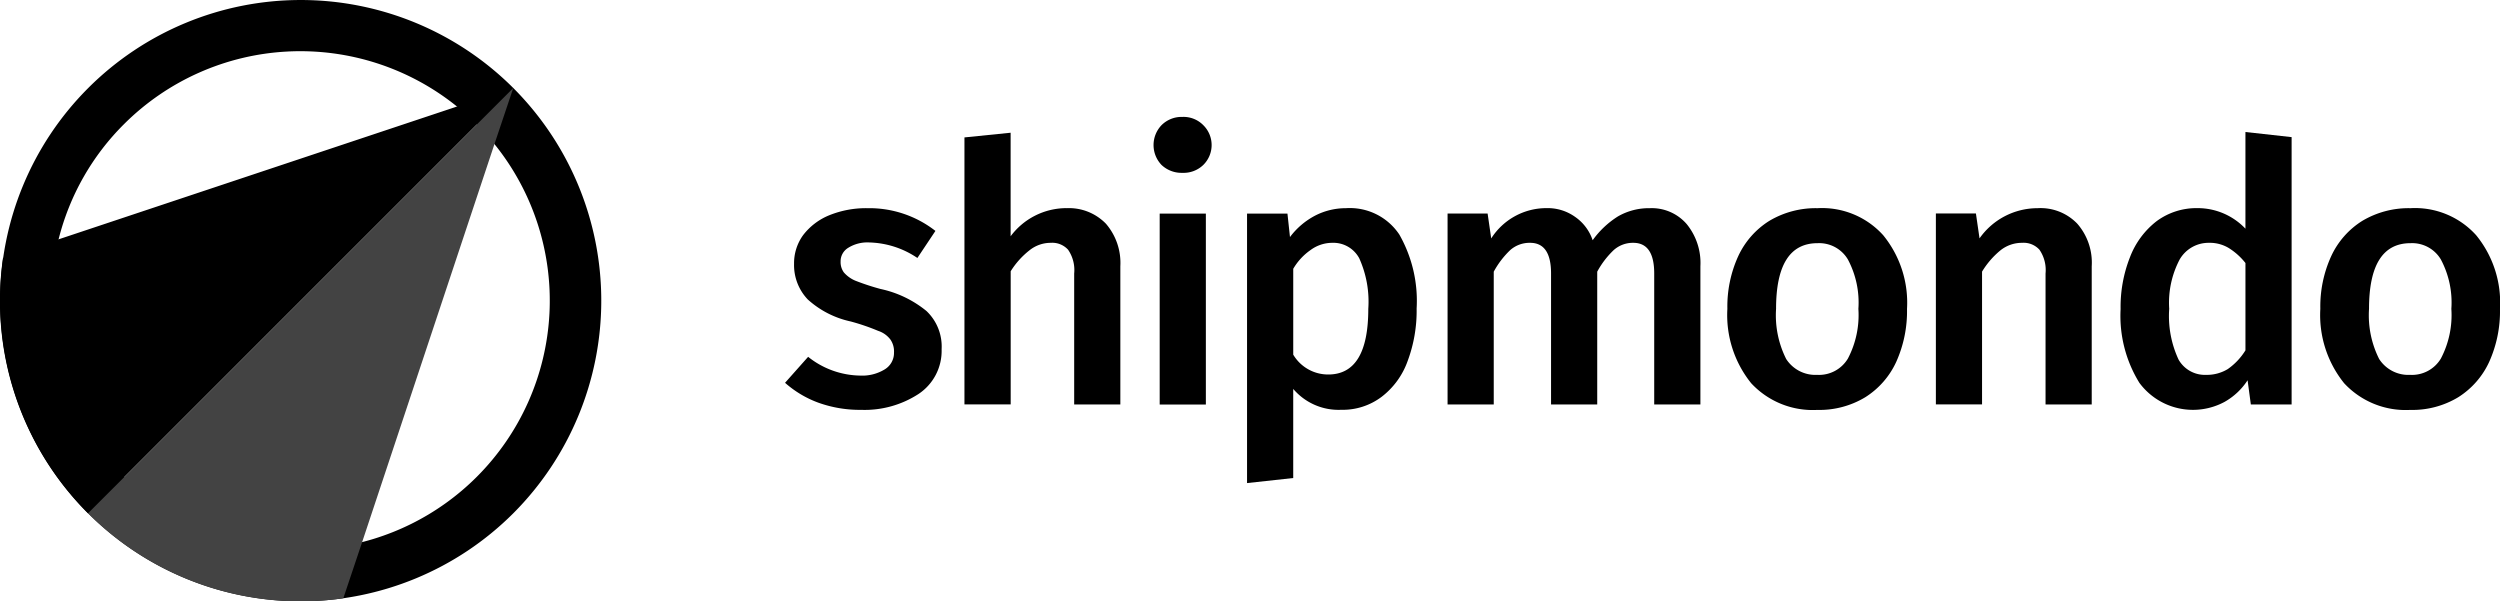 <svg id="Shipmondo" xmlns="http://www.w3.org/2000/svg" width="166.315" height="40" viewBox="0 0 166.315 40">
  <path id="Path_3979" data-name="Path 3979" d="M34.146,5.854a20,20,0,1,0,0,28.294,20.021,20.021,0,0,0,0-28.294ZM31.719,31.721A16.594,16.594,0,0,1,3.9,15.91,16.435,16.435,0,0,1,8.254,8.255,16.6,16.6,0,0,1,30.394,7.08a14.517,14.517,0,0,1,1.3,1.176c.425.425.8.851,1.176,1.3A16.575,16.575,0,0,1,31.719,31.721Z" transform="translate(0 0)"/>
  <path id="Path_3980" data-name="Path 3980" d="M34.146,74.929,8.279,100.8l-2.427,2.427A19.992,19.992,0,0,1,.2,86.237l3.727-1.251,26.492-8.831Z" transform="translate(0 -69.075)"/>
  <path id="Path_3981" data-name="Path 3981" d="M103.207,74.93l-1.251,3.727L93.15,105.149,91.9,108.877a19.992,19.992,0,0,1-16.986-5.654L77.34,100.8Z" transform="translate(-69.061 -69.076)" fill="#434343"/>
  <g id="Group_416" data-name="Group 416" transform="translate(52.222 7.778)">
    <path id="Path_3982" data-name="Path 3982" d="M673.94,177.277a7.141,7.141,0,0,1,4.512,1.512l-1.2,1.8a5.964,5.964,0,0,0-3.192-1.032,2.406,2.406,0,0,0-1.416.36,1.044,1.044,0,0,0-.5.912,1.166,1.166,0,0,0,.216.72,2.064,2.064,0,0,0,.768.552,15.868,15.868,0,0,0,1.68.552,7.215,7.215,0,0,1,3.048,1.464,3.256,3.256,0,0,1,1.008,2.544,3.442,3.442,0,0,1-1.536,2.976,6.578,6.578,0,0,1-3.816,1.056,8.167,8.167,0,0,1-2.856-.48,6.932,6.932,0,0,1-2.208-1.32l1.536-1.728a5.666,5.666,0,0,0,3.456,1.248,2.865,2.865,0,0,0,1.632-.408,1.279,1.279,0,0,0,.624-1.128,1.387,1.387,0,0,0-.24-.864,1.675,1.675,0,0,0-.816-.576,14.24,14.24,0,0,0-1.824-.624,6.2,6.2,0,0,1-2.856-1.464,3.317,3.317,0,0,1-.912-2.376,3.183,3.183,0,0,1,.6-1.9,4.161,4.161,0,0,1,1.728-1.32A6.5,6.5,0,0,1,673.94,177.277Z" transform="translate(-668.444 -171.205)"/>
    <path id="Path_3983" data-name="Path 3983" d="M828.071,118.088a3.429,3.429,0,0,1,2.64,1.032,3.994,3.994,0,0,1,.96,2.832v9.192H828.6v-8.712a2.384,2.384,0,0,0-.408-1.584,1.421,1.421,0,0,0-1.152-.456,2.256,2.256,0,0,0-1.416.5,5.4,5.4,0,0,0-1.248,1.392v8.856H821.3v-17.76l3.072-.312v6.888a4.636,4.636,0,0,1,3.7-1.872Z" transform="translate(-809.361 -112.016)"/>
    <path id="Path_3984" data-name="Path 3984" d="M985.772,105.987v12.7H982.7v-12.7Zm-1.56-6.432a1.839,1.839,0,0,1,1.392.552,1.855,1.855,0,0,1,0,2.64,1.883,1.883,0,0,1-1.392.528,1.933,1.933,0,0,1-1.392-.528,1.914,1.914,0,0,1,0-2.64A1.888,1.888,0,0,1,984.212,99.555Z" transform="translate(-957.773 -99.555)"/>
    <path id="Path_3985" data-name="Path 3985" d="M1068.506,177.277a3.954,3.954,0,0,1,3.552,1.752,8.915,8.915,0,0,1,1.152,4.92,9.573,9.573,0,0,1-.6,3.5,5.193,5.193,0,0,1-1.728,2.376,4.29,4.29,0,0,1-2.687.864A3.96,3.96,0,0,1,1065,189.3v5.928l-3.072.336V177.637h2.688l.168,1.56a4.98,4.98,0,0,1,1.7-1.44A4.455,4.455,0,0,1,1068.506,177.277Zm-1.176,11.064q2.664,0,2.664-4.368a7.015,7.015,0,0,0-.6-3.36,1.952,1.952,0,0,0-1.8-1.032,2.433,2.433,0,0,0-1.441.48,3.948,3.948,0,0,0-1.152,1.248v5.712A2.7,2.7,0,0,0,1067.33,188.341Z" transform="translate(-1031.189 -171.205)"/>
    <path id="Path_3986" data-name="Path 3986" d="M1246.1,177.277a3.069,3.069,0,0,1,2.448,1.056,4.091,4.091,0,0,1,.913,2.808v9.192h-3.073v-8.712q0-2.04-1.391-2.04a1.913,1.913,0,0,0-1.3.48,5.749,5.749,0,0,0-1.1,1.44v8.832h-3.072v-8.712q0-2.04-1.392-2.04a1.945,1.945,0,0,0-1.32.48,5.783,5.783,0,0,0-1.1,1.44v8.832h-3.072v-12.7h2.664l.24,1.656a4.349,4.349,0,0,1,3.672-2.016,3.138,3.138,0,0,1,1.9.576,3.067,3.067,0,0,1,1.176,1.56,6,6,0,0,1,1.68-1.584A4.123,4.123,0,0,1,1246.1,177.277Z" transform="translate(-1188.562 -171.205)"/>
    <path id="Path_3987" data-name="Path 3987" d="M1476.91,177.277a5.473,5.473,0,0,1,4.368,1.8,7.1,7.1,0,0,1,1.583,4.9,8.227,8.227,0,0,1-.719,3.528,5.481,5.481,0,0,1-2.064,2.352,5.9,5.9,0,0,1-3.192.84,5.583,5.583,0,0,1-4.392-1.776,7.224,7.224,0,0,1-1.584-4.944,8.069,8.069,0,0,1,.719-3.5,5.484,5.484,0,0,1,2.064-2.352A6.024,6.024,0,0,1,1476.91,177.277Zm0,2.328q-2.761,0-2.76,4.368a6.474,6.474,0,0,0,.672,3.336,2.312,2.312,0,0,0,2.064,1.056,2.24,2.24,0,0,0,2.04-1.08,6.229,6.229,0,0,0,.7-3.312,6.1,6.1,0,0,0-.7-3.288A2.219,2.219,0,0,0,1476.91,179.605Z" transform="translate(-1408.217 -171.205)"/>
    <path id="Path_3988" data-name="Path 3988" d="M1655.228,177.277a3.382,3.382,0,0,1,2.64,1.032,3.94,3.94,0,0,1,.96,2.832v9.192h-3.072v-8.712a2.385,2.385,0,0,0-.408-1.584,1.422,1.422,0,0,0-1.152-.456,2.29,2.29,0,0,0-1.44.5,5.543,5.543,0,0,0-1.224,1.416v8.832h-3.072v-12.7h2.664l.24,1.656A4.719,4.719,0,0,1,1655.228,177.277Z" transform="translate(-1571.896 -171.205)"/>
    <path id="Path_3989" data-name="Path 3989" d="M1817.146,112.794v17.784h-2.713l-.216-1.608a4.409,4.409,0,0,1-1.536,1.44,4.432,4.432,0,0,1-5.664-1.272,8.466,8.466,0,0,1-1.248-4.9,9,9,0,0,1,.624-3.456,5.507,5.507,0,0,1,1.777-2.4,4.457,4.457,0,0,1,2.712-.864,4.376,4.376,0,0,1,3.192,1.368v-6.432Zm-5.688,15.816a2.688,2.688,0,0,0,1.44-.384,4.227,4.227,0,0,0,1.177-1.248V121.17a4.308,4.308,0,0,0-1.128-1.008,2.443,2.443,0,0,0-1.3-.336,2.217,2.217,0,0,0-1.944,1.1,6.169,6.169,0,0,0-.7,3.288,6.84,6.84,0,0,0,.624,3.384A2.014,2.014,0,0,0,1811.458,128.61Z" transform="translate(-1716.916 -111.45)"/>
    <path id="Path_3990" data-name="Path 3990" d="M1981.84,177.277a5.471,5.471,0,0,1,4.368,1.8,7.093,7.093,0,0,1,1.584,4.9,8.216,8.216,0,0,1-.72,3.528,5.477,5.477,0,0,1-2.064,2.352,5.9,5.9,0,0,1-3.192.84,5.58,5.58,0,0,1-4.392-1.776,7.224,7.224,0,0,1-1.584-4.944,8.056,8.056,0,0,1,.72-3.5,5.478,5.478,0,0,1,2.064-2.352A6.021,6.021,0,0,1,1981.84,177.277Zm0,2.328q-2.76,0-2.76,4.368a6.466,6.466,0,0,0,.673,3.336,2.31,2.31,0,0,0,2.063,1.056,2.241,2.241,0,0,0,2.041-1.08,6.224,6.224,0,0,0,.7-3.312,6.091,6.091,0,0,0-.7-3.288A2.22,2.22,0,0,0,1981.84,179.605Z" transform="translate(-1873.7 -171.205)"/>
  </g>
</svg>
